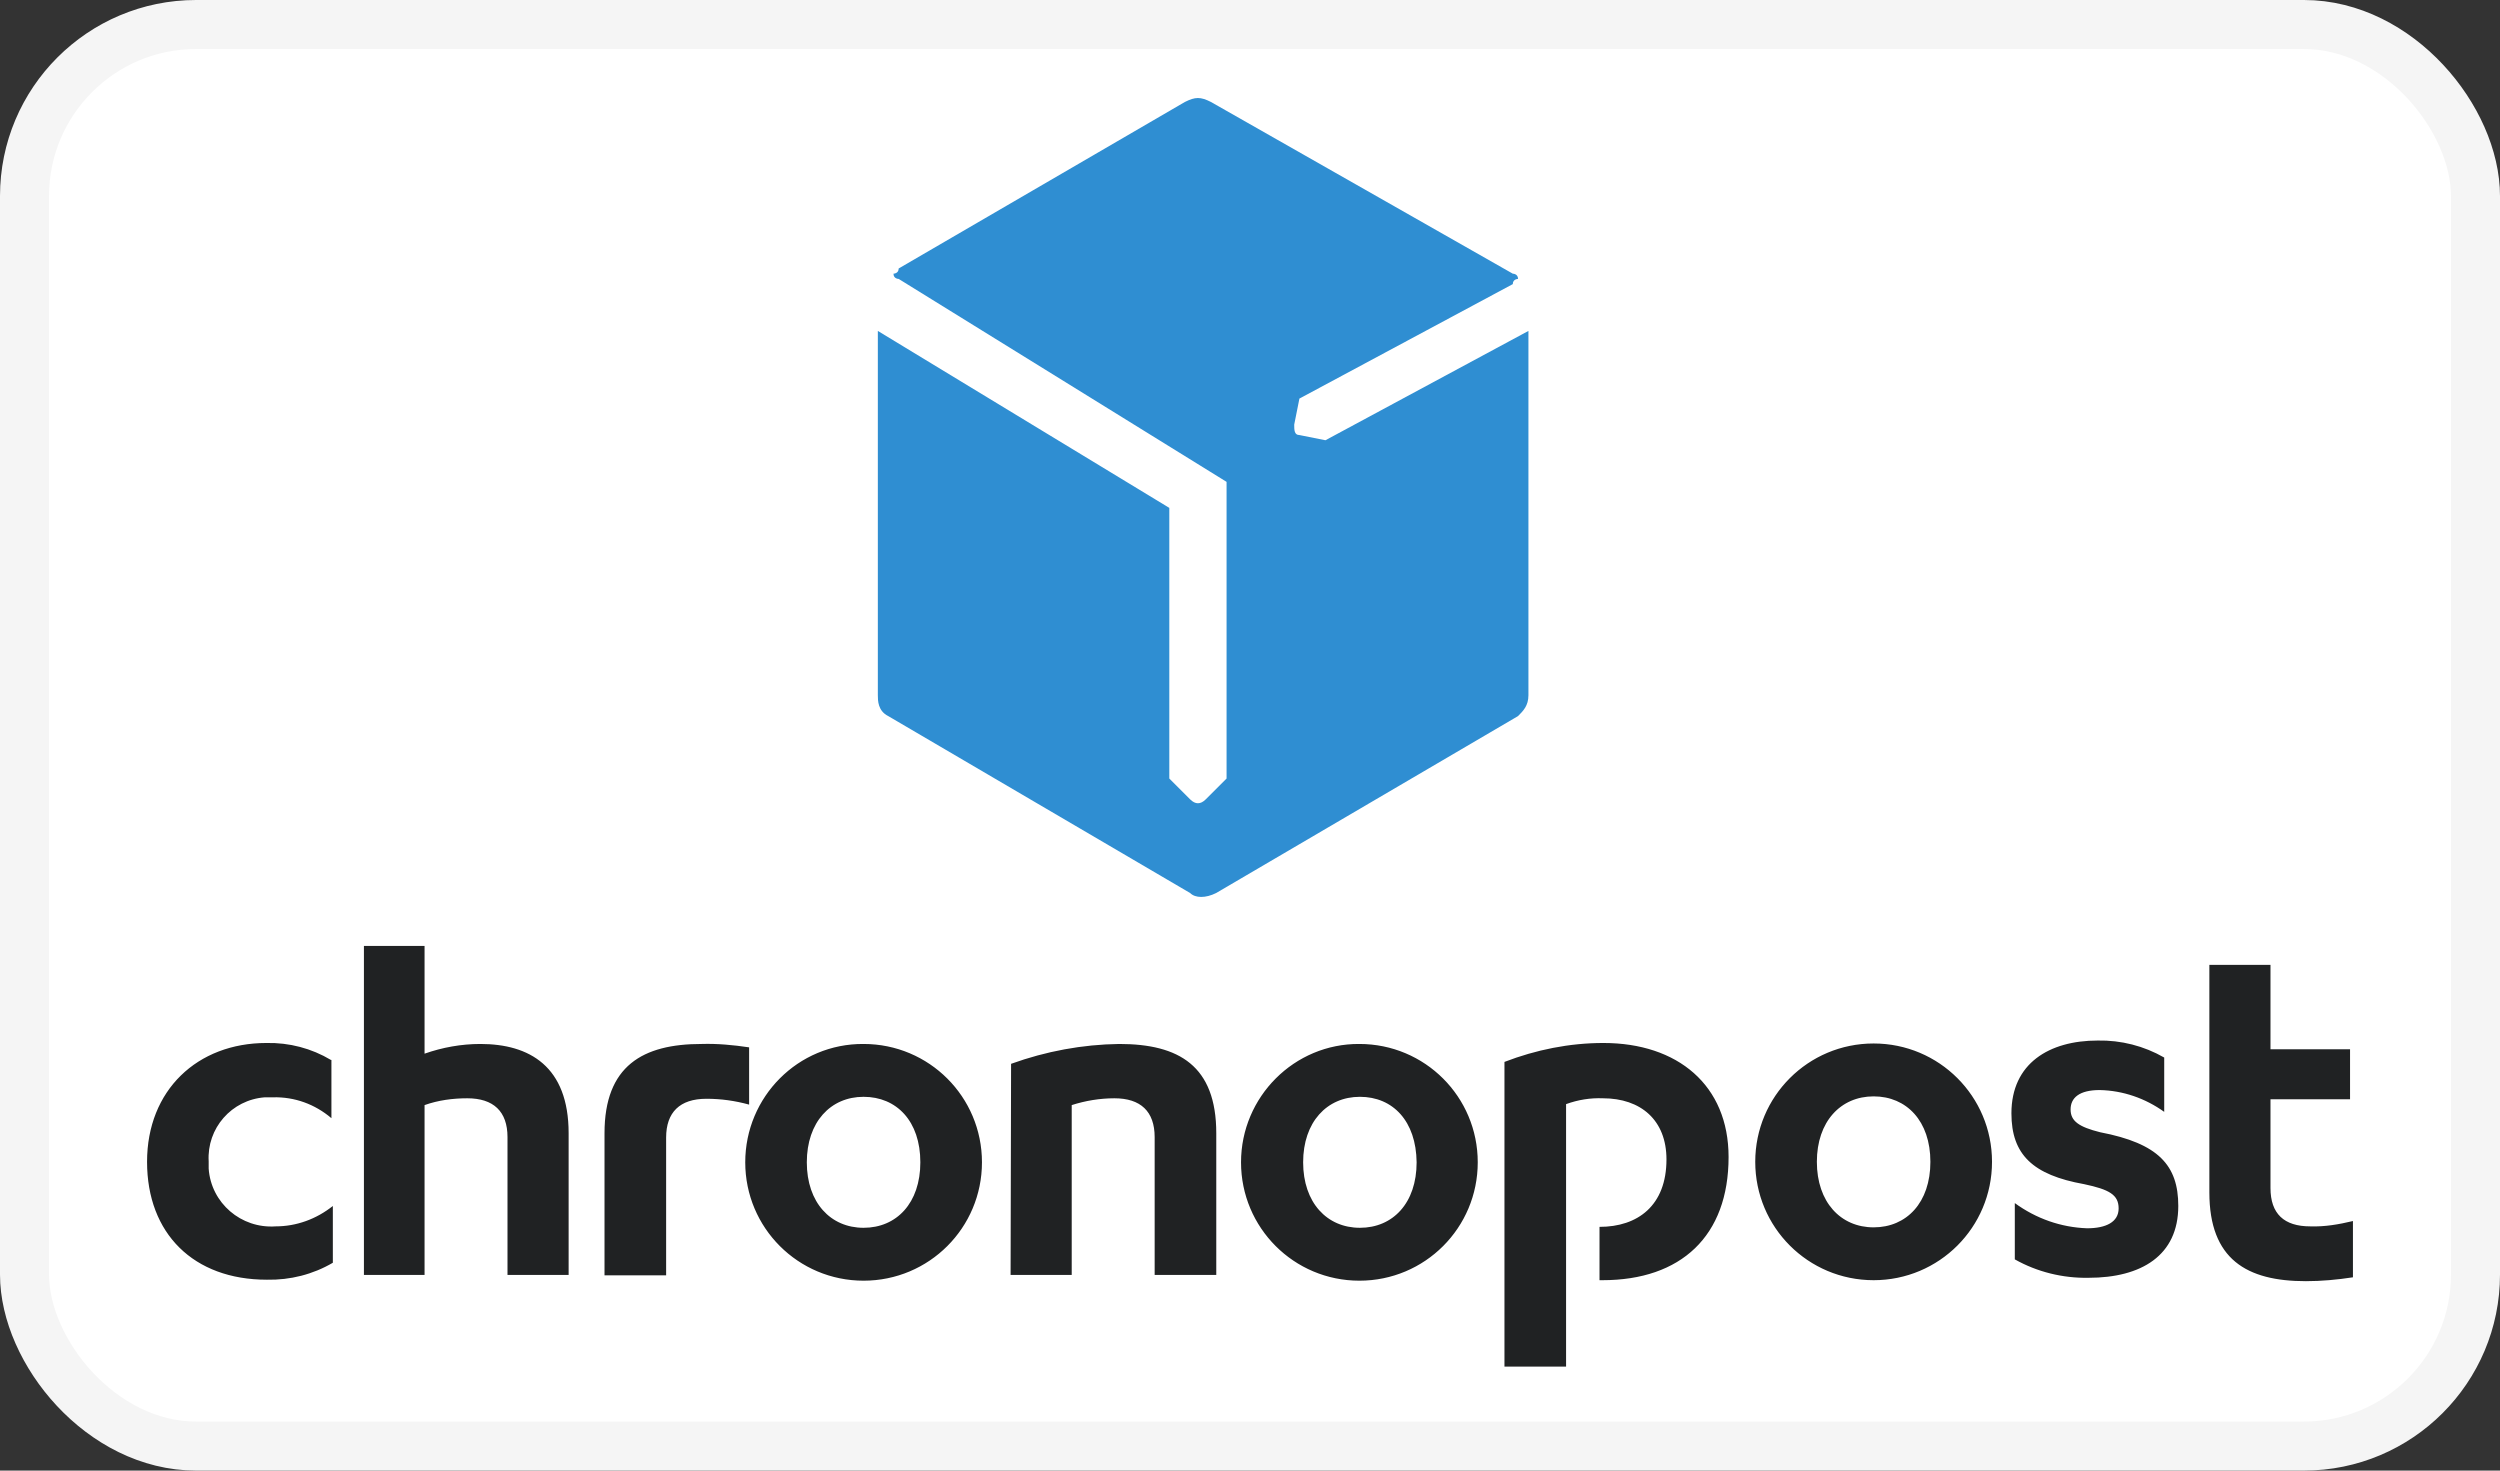 <svg width="51" height="30" viewBox="0 0 51 30" fill="none" xmlns="http://www.w3.org/2000/svg">
<rect x="0" y="0" width="51" height="30" fill="#333333" stroke="none"/>
<rect x="0.5" y="0.5" width="50" height="29" rx="3.5" fill="white"/>
<rect x="0.5" y="0.5" width="50" height="29" rx="3.5" stroke="#F5F5F5"/>
<path d="M31.18 6.751V14.183C31.18 14.396 31.074 14.502 30.968 14.608L24.809 18.218C24.597 18.324 24.385 18.324 24.279 18.218L18.12 14.608C17.908 14.502 17.908 14.29 17.908 14.183V6.751L23.854 10.361V15.882L24.279 16.307C24.385 16.413 24.491 16.413 24.597 16.307L25.022 15.882V9.83L18.333 5.69C18.333 5.69 18.227 5.69 18.227 5.583C18.227 5.583 18.333 5.583 18.333 5.477L24.172 2.08C24.385 1.973 24.491 1.973 24.703 2.08L30.861 5.583C30.861 5.583 30.968 5.583 30.968 5.69C30.968 5.69 30.861 5.69 30.861 5.796L26.508 8.131L26.402 8.662C26.402 8.769 26.402 8.875 26.508 8.875L27.039 8.981L31.18 6.751Z" fill="#2F8ED2"/>
<path d="M31.948 27.878H30.691V21.663C31.334 21.415 32.017 21.277 32.71 21.277C34.224 21.277 35.263 22.138 35.263 23.603C35.263 25.216 34.293 26.116 32.69 26.116H32.63V25.028C33.412 25.028 33.996 24.592 33.996 23.652C33.996 22.85 33.472 22.405 32.7 22.405C32.443 22.395 32.195 22.435 31.948 22.524V27.878ZM47.129 25.018C46.595 25.018 46.318 24.761 46.318 24.236V22.425H47.941V21.405H46.318V19.683H45.071V24.325C45.071 25.691 45.833 26.136 47.04 26.136C47.357 26.136 47.683 26.106 48 26.057V24.909C47.713 24.978 47.426 25.028 47.129 25.018ZM6.751 21.623C6.355 21.386 5.9 21.267 5.435 21.277C4.029 21.277 3 22.237 3 23.701C3 25.166 3.95 26.106 5.444 26.106C5.92 26.116 6.385 25.998 6.79 25.76V24.602C6.454 24.869 6.048 25.018 5.623 25.018C4.92 25.067 4.306 24.543 4.257 23.84C4.257 23.791 4.257 23.741 4.257 23.692C4.217 23.019 4.722 22.435 5.405 22.385C5.464 22.385 5.524 22.385 5.573 22.385C6.009 22.375 6.424 22.524 6.761 22.811V21.623H6.751ZM7.424 26.008H8.661V22.544C8.938 22.445 9.235 22.405 9.532 22.405C10.066 22.405 10.353 22.672 10.353 23.197V26.008H11.6V23.118C11.6 21.752 10.799 21.297 9.799 21.297C9.413 21.297 9.027 21.366 8.661 21.495V19.297H7.424V26.008ZM15.203 23.711C15.203 25.047 16.281 26.126 17.617 26.126C18.953 26.126 20.032 25.047 20.032 23.711C20.032 22.375 18.953 21.297 17.617 21.297C16.281 21.287 15.203 22.375 15.203 23.711ZM18.775 23.711C18.775 24.543 18.29 25.047 17.617 25.047C16.944 25.047 16.459 24.533 16.459 23.711C16.459 22.89 16.944 22.375 17.617 22.375C18.29 22.375 18.775 22.87 18.775 23.711ZM20.616 26.008H21.863V22.544C22.14 22.455 22.437 22.405 22.734 22.405C23.268 22.405 23.555 22.672 23.555 23.197V26.008H24.812V23.118C24.812 21.742 24.05 21.297 22.833 21.297C22.081 21.307 21.338 21.445 20.626 21.702L20.616 26.008ZM25.317 23.711C25.317 25.047 26.396 26.126 27.732 26.126C29.068 26.126 30.146 25.047 30.146 23.711C30.146 22.375 29.068 21.297 27.732 21.297C26.405 21.287 25.317 22.375 25.317 23.711ZM28.899 23.711C28.899 24.543 28.415 25.047 27.742 25.047C27.069 25.047 26.584 24.533 26.584 23.711C26.584 22.89 27.069 22.375 27.742 22.375C28.415 22.375 28.89 22.87 28.899 23.711ZM14.312 21.297C13.114 21.297 12.332 21.742 12.332 23.118V26.017H13.589V23.207C13.589 22.692 13.867 22.415 14.411 22.415C14.708 22.415 14.995 22.455 15.282 22.534V21.366C14.955 21.317 14.629 21.287 14.312 21.297ZM41.102 25.691C41.557 25.948 42.082 26.077 42.606 26.067C43.685 26.067 44.437 25.612 44.437 24.602C44.437 23.771 44.032 23.326 42.844 23.098C42.408 22.989 42.24 22.87 42.24 22.633C42.24 22.395 42.418 22.237 42.834 22.237C43.309 22.247 43.764 22.405 44.15 22.682V21.574C43.735 21.336 43.269 21.218 42.794 21.227C41.805 21.227 41.033 21.692 41.033 22.712C41.033 23.553 41.468 23.969 42.517 24.157C43.032 24.266 43.22 24.375 43.22 24.652C43.22 24.929 42.963 25.057 42.577 25.057C42.042 25.038 41.538 24.86 41.102 24.543V25.691ZM35.807 23.701C35.807 25.038 36.886 26.116 38.222 26.116C39.558 26.116 40.637 25.038 40.637 23.701C40.637 22.366 39.558 21.287 38.222 21.287C36.886 21.287 35.807 22.366 35.807 23.701ZM39.38 23.701C39.38 24.533 38.895 25.038 38.222 25.038C37.549 25.038 37.064 24.523 37.064 23.701C37.064 22.88 37.549 22.366 38.222 22.366C38.895 22.366 39.38 22.87 39.38 23.701Z" fill="#202223"/>
</svg>
